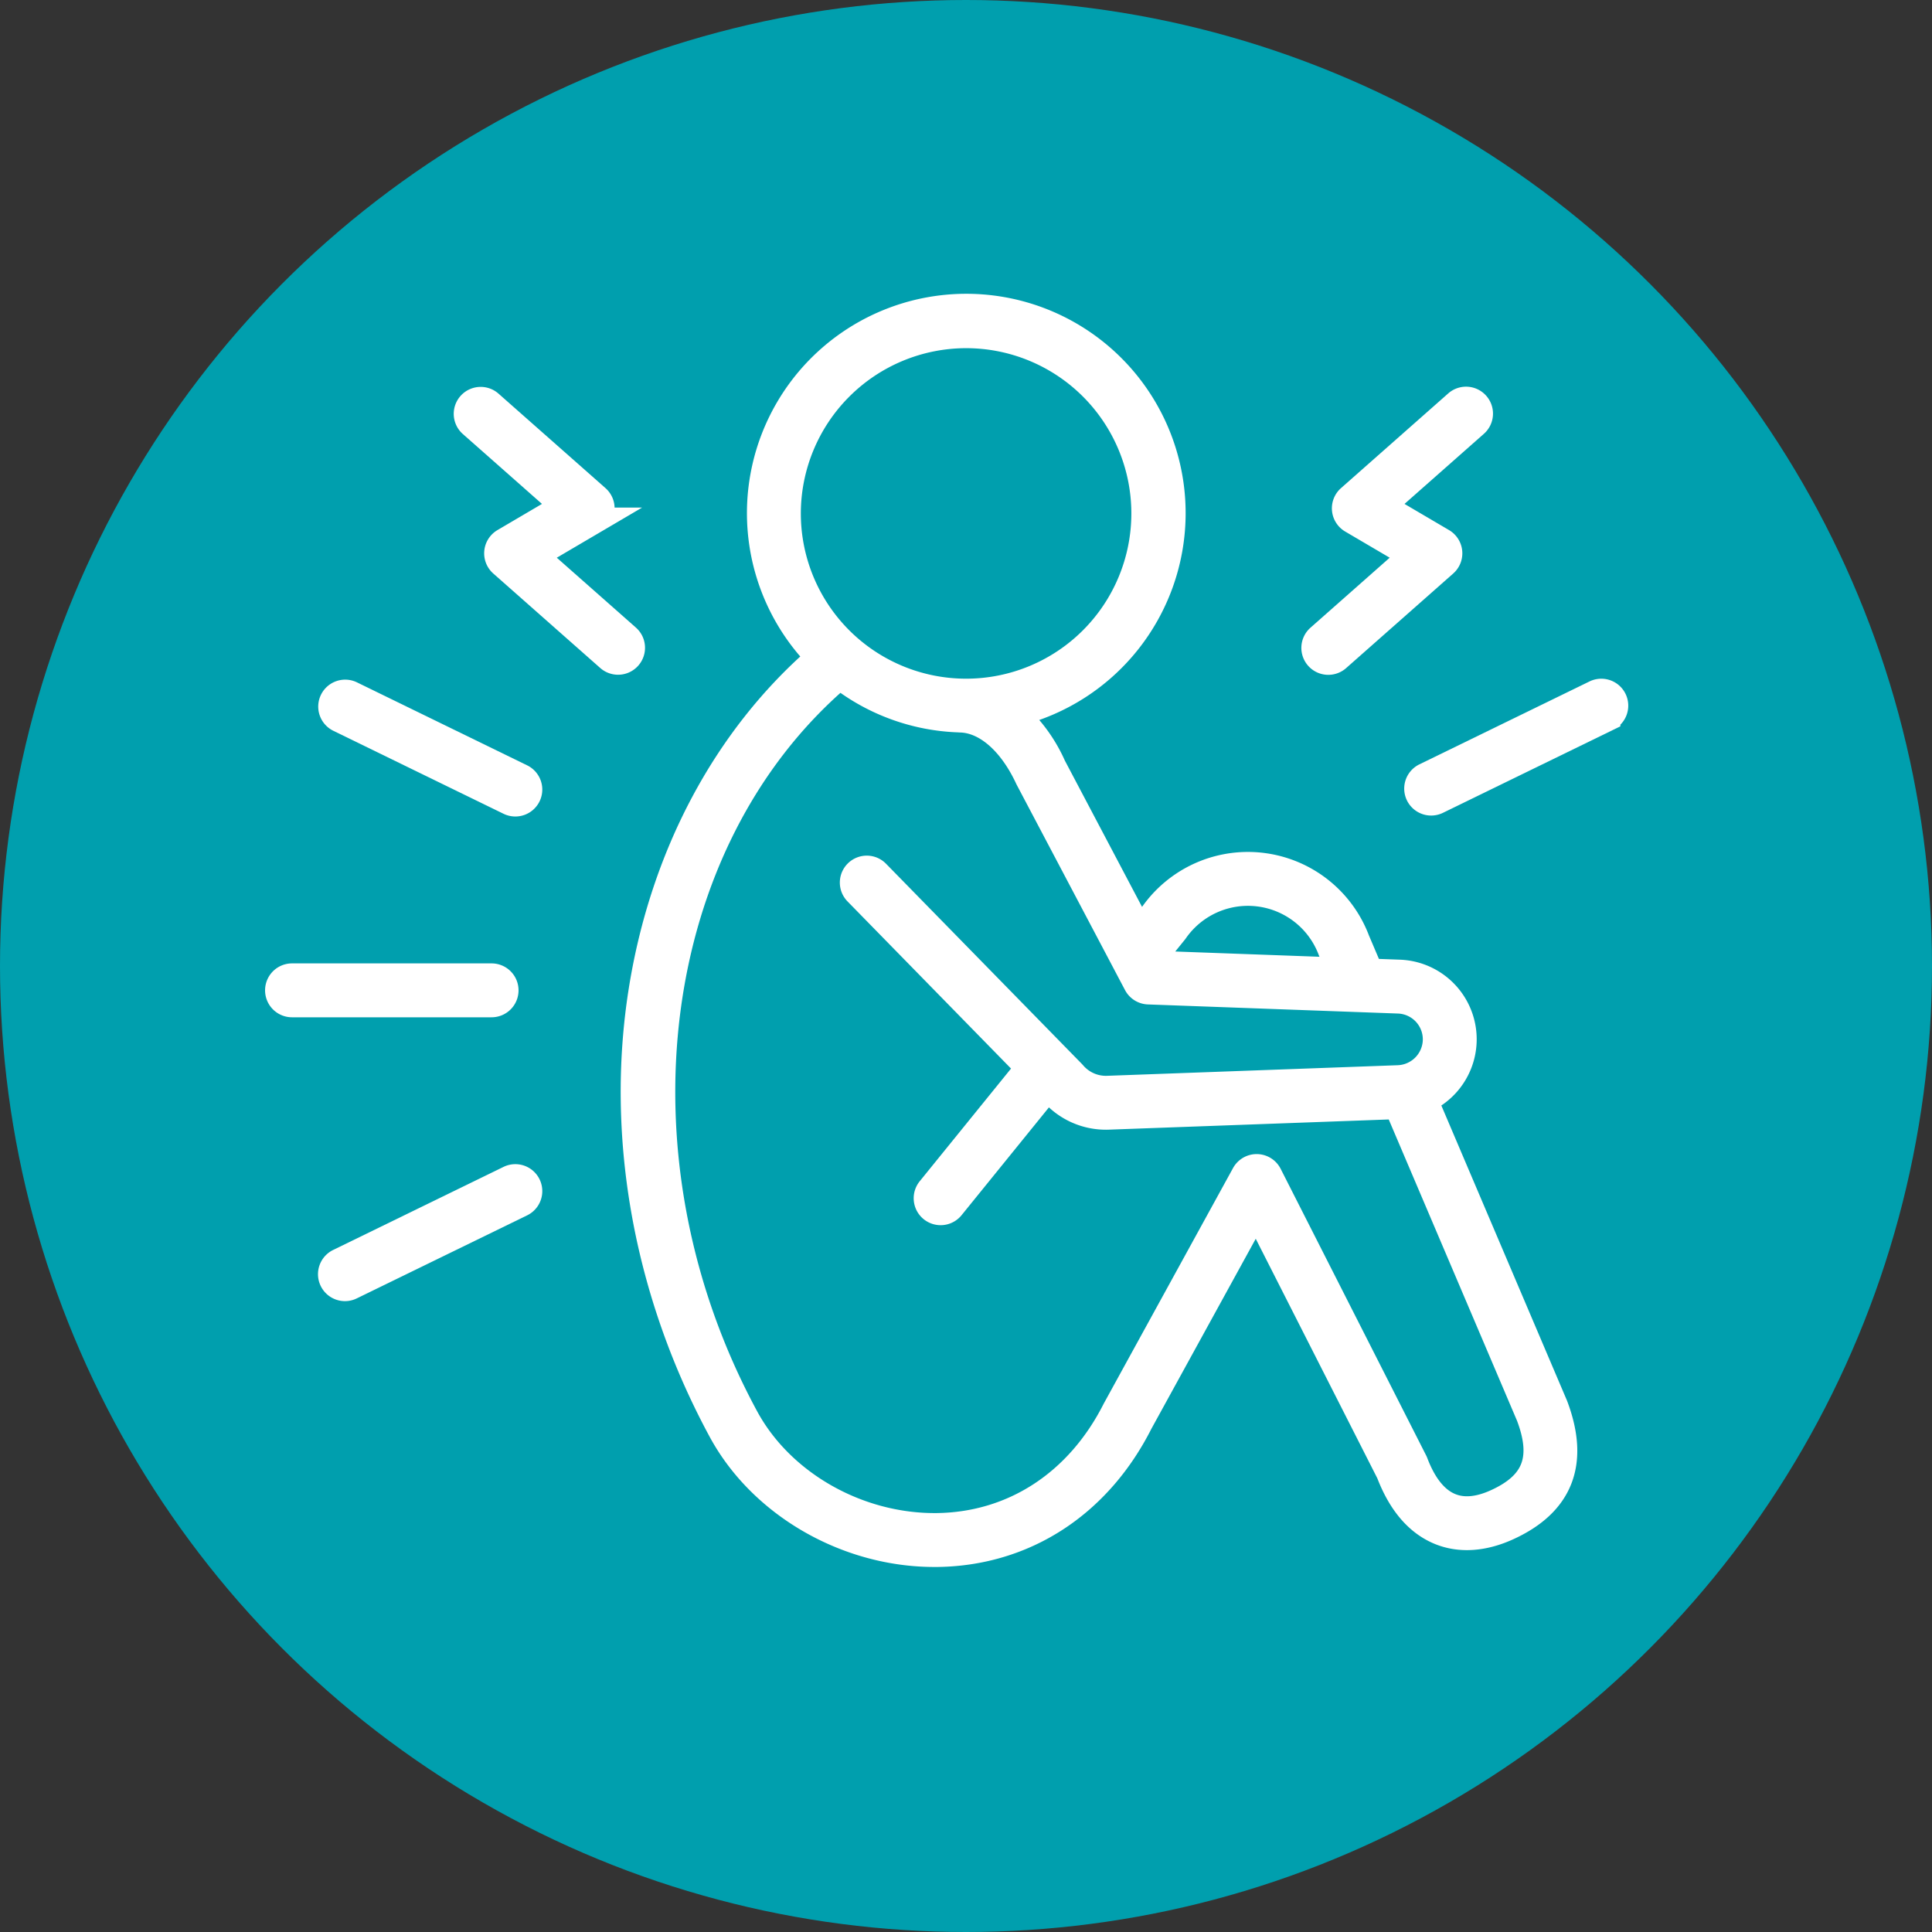 <?xml version="1.0" encoding="UTF-8"?> <svg xmlns="http://www.w3.org/2000/svg" xmlns:xlink="http://www.w3.org/1999/xlink" width="300" height="300" viewBox="0 0 300 300"><rect x="0" y="0" width="300" height="300" fill="#333333" stroke="none"/><defs><clipPath id="clip-path"><rect id="Rectangle_424" data-name="Rectangle 424" width="213.068" height="199.016" fill="none"></rect></clipPath><clipPath id="clip-Pain"><rect width="300" height="300"></rect></clipPath></defs><g id="Pain" clip-path="url(#clip-Pain)"><circle id="Ellipse_247" data-name="Ellipse 247" cx="150" cy="150" r="150" fill="#009fae"></circle><g id="Group_938" data-name="Group 938" transform="translate(40.465 45)"><g id="Group_937" data-name="Group 937" clip-path="url(#clip-path)"><path id="Path_597" data-name="Path 597" d="M123.528,53.382a2.177,2.177,0,0,0,1.444-.547L141.6,38.148a2.183,2.183,0,0,0-.34-3.519l-9.291-5.461,14.373-12.694a2.184,2.184,0,1,0-2.891-3.274l-16.63,14.687a2.183,2.183,0,0,0,.34,3.519l9.29,5.461L122.081,49.561a2.184,2.184,0,0,0,1.447,3.821" transform="translate(42.267 4.407)" fill="#fff"></path><path id="Path_598" data-name="Path 598" d="M123.528,53.382a2.177,2.177,0,0,0,1.444-.547L141.6,38.148a2.183,2.183,0,0,0-.34-3.519l-9.291-5.461,14.373-12.694a2.184,2.184,0,1,0-2.891-3.274l-16.63,14.687a2.183,2.183,0,0,0,.34,3.519l9.29,5.461L122.081,49.561a2.184,2.184,0,0,0,1.447,3.821Z" transform="translate(42.267 4.407)" fill="none" stroke="#fff" stroke-miterlimit="10" stroke-width="4"></path><path id="Path_599" data-name="Path 599" d="M34.342,36.868l9.291-5.461a2.185,2.185,0,0,0,.34-3.519L27.342,13.2a2.184,2.184,0,0,0-2.891,3.274L38.824,29.168,29.533,34.63a2.184,2.184,0,0,0-.338,3.519L45.823,52.836a2.184,2.184,0,0,0,2.891-3.274Z" transform="translate(8.26 4.407)" fill="#fff"></path><path id="Path_600" data-name="Path 600" d="M34.342,36.868l9.291-5.461a2.185,2.185,0,0,0,.34-3.519L27.342,13.2a2.184,2.184,0,0,0-2.891,3.274L38.824,29.168,29.533,34.63a2.184,2.184,0,0,0-.338,3.519L45.823,52.836a2.184,2.184,0,0,0,2.891-3.274Z" transform="translate(8.26 4.407)" fill="none" stroke="#fff" stroke-miterlimit="10" stroke-width="4"></path><path id="Path_601" data-name="Path 601" d="M165.843,125.1a10.369,10.369,0,0,0-3.974-19.78l-4.52-.164-2.067-4.857a18.1,18.1,0,0,0-31.756-3.994l-1.971,2.432-13.433-25.46a23.984,23.984,0,0,0-5.91-8.147,32.06,32.06,0,1,0-30.527-8.744c-14.449,12.549-24.192,30.821-27.51,51.772-3.592,22.688.8,46.95,12.364,68.317,6.227,11.5,19.482,19.146,33.109,19.146.173,0,.344,0,.516,0,13.524-.191,25-7.656,31.438-20.412l18.031-32.834,20.642,40.667c1.781,4.654,4.412,7.73,7.818,9.139,3.117,1.29,6.773,1.063,10.572-.657,8.244-3.732,10.739-10.084,7.383-18.967ZM126.97,98.995c.034-.042.066-.086.1-.131a13.736,13.736,0,0,1,24.163,3.061l1.3,3.057-28.225-1.029-.534-1.013ZM94.587,6.367A27.661,27.661,0,1,1,66.926,34.029,27.693,27.693,0,0,1,94.587,6.367m82.278,181.175c-2.709,1.227-5.1,1.431-7.1.6-2.275-.941-4.107-3.216-5.446-6.761-.028-.074-.061-.146-.1-.217l-22.566-44.456a2.182,2.182,0,0,0-1.912-1.2h-.035a2.189,2.189,0,0,0-1.915,1.133L117.74,173.17c-5.721,11.323-15.793,17.914-27.637,18.081-12.241.154-24.171-6.6-29.722-16.855C38.556,134.081,44.905,85,74.975,59.323a31.846,31.846,0,0,0,18.553,6.707c.039,0,.077.013.117.013,3.975.062,7.915,3.473,10.539,9.124.016.035.032.067.05.1l16.8,31.841a2.185,2.185,0,0,0,1.853,1.164l38.825,1.414a6.012,6.012,0,0,1,5.791,6.229,6.052,6.052,0,0,1-5.791,5.792l-45.151,1.645a6.648,6.648,0,0,1-5.334-2.345c-.032-.036-.065-.073-.1-.108L80.734,89.831a2.183,2.183,0,1,0-3.121,3.053l26.628,27.221L88.955,138.968a2.184,2.184,0,1,0,3.394,2.749l14.966-18.469.64.655a11,11,0,0,0,8.353,3.82c.136,0,.274,0,.41-.008l44.8-1.631,20.48,48.1c2.5,6.608.961,10.6-5.132,13.361" transform="translate(14.962 0.697)" fill="#fff"></path><path id="Path_602" data-name="Path 602" d="M165.843,125.1a10.369,10.369,0,0,0-3.974-19.78l-4.52-.164-2.067-4.857a18.1,18.1,0,0,0-31.756-3.994l-1.971,2.432-13.433-25.46a23.984,23.984,0,0,0-5.91-8.147,32.06,32.06,0,1,0-30.527-8.744c-14.449,12.549-24.192,30.821-27.51,51.772-3.592,22.688.8,46.95,12.364,68.317,6.227,11.5,19.482,19.146,33.109,19.146.173,0,.344,0,.516,0,13.524-.191,25-7.656,31.438-20.412l18.031-32.834,20.642,40.667c1.781,4.654,4.412,7.73,7.818,9.139,3.117,1.29,6.773,1.063,10.572-.657,8.244-3.732,10.739-10.084,7.383-18.967ZM126.97,98.995c.034-.042.066-.086.1-.131a13.736,13.736,0,0,1,24.163,3.061l1.3,3.057-28.225-1.029-.534-1.013ZM94.587,6.367A27.661,27.661,0,1,1,66.926,34.029,27.693,27.693,0,0,1,94.587,6.367Zm82.278,181.175c-2.709,1.227-5.1,1.431-7.1.6-2.275-.941-4.107-3.216-5.446-6.761-.028-.074-.061-.146-.1-.217l-22.566-44.456a2.182,2.182,0,0,0-1.912-1.2h-.035a2.189,2.189,0,0,0-1.915,1.133L117.74,173.17c-5.721,11.323-15.793,17.914-27.637,18.081-12.241.154-24.171-6.6-29.722-16.855C38.556,134.081,44.905,85,74.975,59.323a31.846,31.846,0,0,0,18.553,6.707c.039,0,.077.013.117.013,3.975.062,7.915,3.473,10.539,9.124.016.035.032.067.05.1l16.8,31.841a2.185,2.185,0,0,0,1.853,1.164l38.825,1.414a6.012,6.012,0,0,1,5.791,6.229,6.052,6.052,0,0,1-5.791,5.792l-45.151,1.645a6.648,6.648,0,0,1-5.334-2.345c-.032-.036-.065-.073-.1-.108L80.734,89.831a2.183,2.183,0,1,0-3.121,3.053l26.628,27.221L88.955,138.968a2.184,2.184,0,1,0,3.394,2.749l14.966-18.469.64.655a11,11,0,0,0,8.353,3.82c.136,0,.274,0,.41-.008l44.8-1.631,20.48,48.1C184.492,180.789,182.957,184.783,176.864,187.542Z" transform="translate(14.962 0.697)" fill="none" stroke="#fff" stroke-miterlimit="10" stroke-width="4"></path><path id="Path_603" data-name="Path 603" d="M163.757,47.5a2.187,2.187,0,0,0-2.92-1.006L134.415,59.372A2.184,2.184,0,1,0,136.33,63.3l26.422-12.881a2.185,2.185,0,0,0,1.006-2.92" transform="translate(46.393 16.117)" fill="#fff"></path><path id="Path_604" data-name="Path 604" d="M163.757,47.5a2.187,2.187,0,0,0-2.92-1.006L134.415,59.372A2.184,2.184,0,1,0,136.33,63.3l26.422-12.881A2.185,2.185,0,0,0,163.757,47.5Z" transform="translate(46.393 16.117)" fill="none" stroke="#fff" stroke-miterlimit="10" stroke-width="4"></path><path id="Path_605" data-name="Path 605" d="M37.684,59.483,11.263,46.6a2.184,2.184,0,1,0-1.915,3.926L35.77,63.409a2.184,2.184,0,0,0,1.915-3.926" transform="translate(2.829 16.156)" fill="#fff"></path><path id="Path_606" data-name="Path 606" d="M37.684,59.483,11.263,46.6a2.184,2.184,0,1,0-1.915,3.926L35.77,63.409a2.184,2.184,0,0,0,1.915-3.926Z" transform="translate(2.829 16.156)" fill="none" stroke="#fff" stroke-miterlimit="10" stroke-width="4"></path><path id="Path_607" data-name="Path 607" d="M35.77,102.4,9.348,115.283a2.184,2.184,0,1,0,1.915,3.925l26.422-12.879A2.184,2.184,0,0,0,35.77,102.4" transform="translate(2.829 35.592)" fill="#fff"></path><path id="Path_608" data-name="Path 608" d="M35.77,102.4,9.348,115.283a2.184,2.184,0,1,0,1.915,3.925l26.422-12.879A2.184,2.184,0,0,0,35.77,102.4Z" transform="translate(2.829 35.592)" fill="none" stroke="#fff" stroke-miterlimit="10" stroke-width="4"></path><path id="Path_609" data-name="Path 609" d="M37.356,81.241a2.186,2.186,0,0,0-2.184-2.184H4.183a2.184,2.184,0,0,0,0,4.369H35.172a2.185,2.185,0,0,0,2.184-2.184" transform="translate(0.697 27.538)" fill="#fff"></path><path id="Path_610" data-name="Path 610" d="M37.356,81.241a2.186,2.186,0,0,0-2.184-2.184H4.183a2.184,2.184,0,0,0,0,4.369H35.172A2.185,2.185,0,0,0,37.356,81.241Z" transform="translate(0.697 27.538)" fill="none" stroke="#fff" stroke-miterlimit="10" stroke-width="4"></path></g></g></g></svg> 